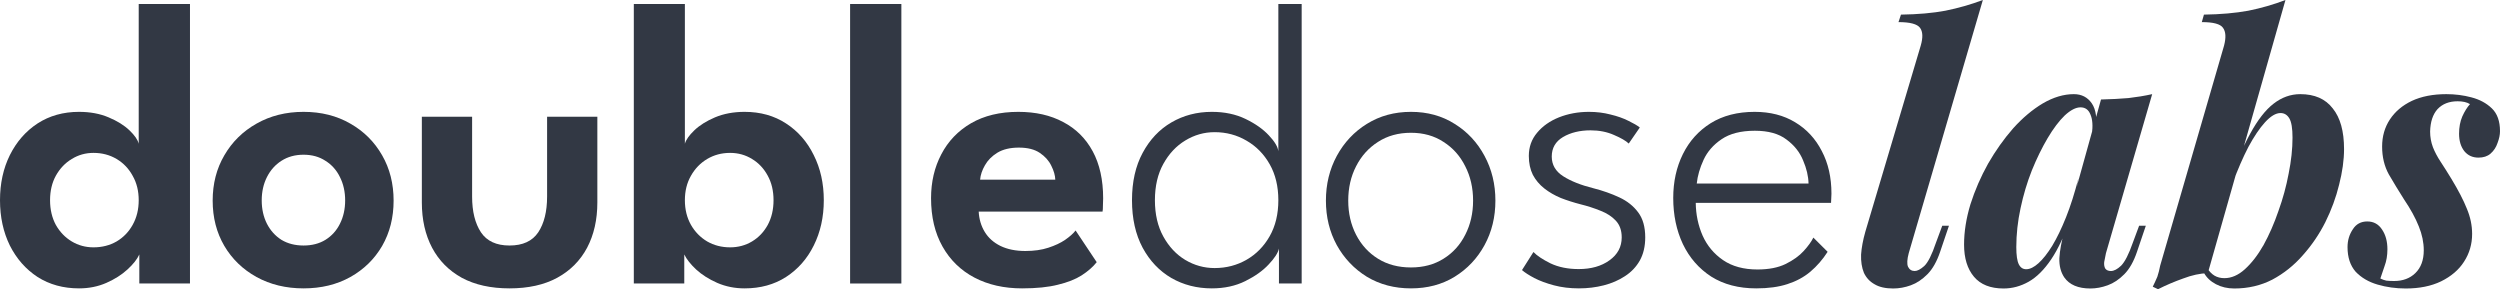 <svg xmlns="http://www.w3.org/2000/svg" width="389" height="45" viewBox="0 0 389 45" fill="none"><path d="M12.294 44.871C9.854 44.871 7.706 44.281 5.85 43.101C4.014 41.9 2.576 40.267 1.533 38.202C0.511 36.116 0 33.766 0 31.154C0 28.541 0.511 26.202 1.533 24.137C2.576 22.051 4.014 20.407 5.85 19.206C7.706 18.005 9.854 17.405 12.294 17.405C14.025 17.405 15.557 17.689 16.892 18.258C18.248 18.827 19.332 19.501 20.145 20.281C20.959 21.061 21.438 21.756 21.584 22.367V0.622H29.561V44.112H21.678V39.593C21.345 40.33 20.729 41.11 19.833 41.931C18.936 42.753 17.841 43.449 16.548 44.017C15.255 44.586 13.837 44.871 12.294 44.871ZM14.546 38.486C15.881 38.486 17.08 38.181 18.143 37.57C19.207 36.938 20.041 36.074 20.646 34.978C21.272 33.861 21.584 32.586 21.584 31.154C21.584 29.721 21.272 28.456 20.646 27.361C20.041 26.244 19.207 25.369 18.143 24.737C17.08 24.105 15.881 23.789 14.546 23.789C13.316 23.789 12.19 24.105 11.168 24.737C10.146 25.349 9.322 26.212 8.696 27.329C8.092 28.425 7.789 29.7 7.789 31.154C7.789 32.607 8.092 33.893 8.696 35.01C9.322 36.105 10.146 36.959 11.168 37.57C12.19 38.181 13.316 38.486 14.546 38.486Z" fill="#323844"></path><path d="M47.231 44.871C44.499 44.871 42.059 44.281 39.911 43.101C37.783 41.921 36.115 40.309 34.906 38.265C33.696 36.2 33.091 33.851 33.091 31.217C33.091 28.583 33.696 26.233 34.906 24.169C36.115 22.082 37.783 20.439 39.911 19.238C42.059 18.016 44.499 17.405 47.231 17.405C49.983 17.405 52.413 18.016 54.519 19.238C56.626 20.439 58.273 22.082 59.462 24.169C60.65 26.233 61.245 28.583 61.245 31.217C61.245 33.851 60.65 36.2 59.462 38.265C58.273 40.309 56.626 41.921 54.519 43.101C52.413 44.281 49.983 44.871 47.231 44.871ZM47.231 38.202C48.544 38.202 49.681 37.907 50.64 37.317C51.62 36.706 52.371 35.873 52.893 34.82C53.435 33.745 53.706 32.534 53.706 31.185C53.706 29.837 53.435 28.625 52.893 27.55C52.371 26.476 51.62 25.633 50.64 25.022C49.681 24.39 48.544 24.074 47.231 24.074C45.917 24.074 44.77 24.39 43.79 25.022C42.83 25.633 42.08 26.476 41.537 27.55C40.995 28.625 40.724 29.837 40.724 31.185C40.724 32.534 40.995 33.745 41.537 34.82C42.08 35.873 42.83 36.706 43.79 37.317C44.77 37.907 45.917 38.202 47.231 38.202Z" fill="#323844"></path><path d="M73.46 30.585C73.46 32.902 73.919 34.757 74.836 36.147C75.754 37.517 77.234 38.202 79.278 38.202C81.343 38.202 82.834 37.517 83.751 36.147C84.669 34.757 85.128 32.902 85.128 30.585V18.163H92.948V31.501C92.948 34.177 92.417 36.527 91.353 38.55C90.289 40.551 88.736 42.111 86.692 43.227C84.669 44.323 82.198 44.871 79.278 44.871C76.379 44.871 73.908 44.323 71.864 43.227C69.842 42.111 68.298 40.551 67.235 38.55C66.171 36.527 65.639 34.177 65.639 31.501V18.163H73.46V30.585Z" fill="#323844"></path><path d="M98.622 44.112V0.622H106.567V22.367C106.734 21.756 107.224 21.061 108.037 20.281C108.851 19.501 109.925 18.827 111.259 18.258C112.615 17.689 114.148 17.405 115.858 17.405C118.319 17.405 120.467 18.005 122.302 19.206C124.158 20.407 125.597 22.051 126.619 24.137C127.661 26.202 128.183 28.541 128.183 31.154C128.183 33.766 127.661 36.116 126.619 38.202C125.597 40.267 124.158 41.9 122.302 43.101C120.467 44.281 118.319 44.871 115.858 44.871C114.335 44.871 112.917 44.586 111.604 44.017C110.311 43.449 109.216 42.753 108.319 41.931C107.443 41.11 106.828 40.33 106.473 39.593V44.112H98.622ZM120.362 31.154C120.362 29.7 120.06 28.425 119.455 27.329C118.85 26.212 118.037 25.349 117.015 24.737C115.993 24.105 114.857 23.789 113.606 23.789C112.292 23.789 111.103 24.105 110.039 24.737C108.976 25.369 108.131 26.244 107.506 27.361C106.88 28.456 106.567 29.721 106.567 31.154C106.567 32.586 106.88 33.861 107.506 34.978C108.131 36.074 108.976 36.938 110.039 37.57C111.103 38.181 112.292 38.486 113.606 38.486C114.857 38.486 115.993 38.181 117.015 37.57C118.037 36.959 118.85 36.105 119.455 35.01C120.06 33.893 120.362 32.607 120.362 31.154Z" fill="#323844"></path><path d="M140.253 44.112H132.276V0.622H140.253V44.112Z" fill="#323844"></path><path d="M152.285 32.923C152.348 34.103 152.661 35.157 153.224 36.084C153.787 37.011 154.6 37.738 155.664 38.265C156.748 38.792 158.041 39.055 159.543 39.055C160.898 39.055 162.087 38.887 163.109 38.55C164.152 38.212 165.028 37.801 165.737 37.317C166.466 36.811 167.009 36.327 167.363 35.863L170.648 40.794C170.064 41.531 169.282 42.216 168.302 42.848C167.342 43.459 166.112 43.944 164.61 44.302C163.13 44.681 161.274 44.871 159.042 44.871C156.227 44.871 153.756 44.312 151.629 43.196C149.501 42.079 147.843 40.467 146.655 38.36C145.466 36.253 144.872 33.745 144.872 30.837C144.872 28.309 145.403 26.033 146.467 24.01C147.531 21.967 149.074 20.355 151.097 19.175C153.14 17.995 155.591 17.405 158.448 17.405C161.138 17.405 163.463 17.931 165.424 18.985C167.405 20.017 168.938 21.535 170.022 23.536C171.107 25.538 171.649 27.982 171.649 30.869C171.649 31.038 171.638 31.385 171.618 31.912C171.618 32.418 171.597 32.755 171.555 32.923H152.285ZM164.204 27.961C164.183 27.287 163.974 26.56 163.578 25.78C163.203 25.001 162.608 24.337 161.795 23.789C160.982 23.241 159.897 22.967 158.542 22.967C157.186 22.967 156.071 23.231 155.195 23.758C154.34 24.284 153.693 24.938 153.255 25.717C152.817 26.476 152.567 27.224 152.504 27.961H164.204Z" fill="#323844"></path><path d="M188.557 44.871C186.242 44.871 184.146 44.334 182.269 43.259C180.393 42.163 178.901 40.593 177.796 38.55C176.691 36.484 176.138 34.019 176.138 31.154C176.138 28.288 176.691 25.833 177.796 23.789C178.901 21.724 180.393 20.144 182.269 19.048C184.146 17.953 186.242 17.405 188.557 17.405C190.538 17.405 192.29 17.773 193.812 18.511C195.335 19.248 196.544 20.102 197.441 21.071C198.338 22.019 198.828 22.841 198.911 23.536V0.622H202.54V44.112H199.005V38.676C198.859 39.35 198.327 40.172 197.41 41.141C196.513 42.111 195.304 42.974 193.781 43.733C192.259 44.492 190.517 44.871 188.557 44.871ZM188.995 41.71C190.809 41.71 192.467 41.278 193.969 40.414C195.47 39.55 196.67 38.328 197.566 36.748C198.463 35.168 198.911 33.303 198.911 31.154C198.911 29.004 198.463 27.14 197.566 25.559C196.67 23.979 195.47 22.757 193.969 21.893C192.467 21.008 190.809 20.565 188.995 20.565C187.368 20.565 185.846 20.997 184.428 21.861C183.031 22.704 181.894 23.916 181.018 25.496C180.142 27.076 179.704 28.962 179.704 31.154C179.704 33.345 180.142 35.231 181.018 36.811C181.894 38.391 183.031 39.603 184.428 40.446C185.846 41.289 187.368 41.71 188.995 41.71Z" fill="#323844"></path><path d="M219.546 44.871C216.98 44.871 214.697 44.27 212.695 43.069C210.714 41.847 209.15 40.203 208.003 38.139C206.876 36.074 206.313 33.766 206.313 31.217C206.313 28.667 206.876 26.349 208.003 24.263C209.15 22.156 210.714 20.492 212.695 19.27C214.697 18.026 216.98 17.405 219.546 17.405C222.111 17.405 224.373 18.026 226.334 19.27C228.315 20.492 229.869 22.156 230.995 24.263C232.121 26.349 232.684 28.667 232.684 31.217C232.684 33.766 232.121 36.074 230.995 38.139C229.869 40.203 228.315 41.847 226.334 43.069C224.373 44.27 222.111 44.871 219.546 44.871ZM219.546 41.615C221.485 41.615 223.174 41.162 224.613 40.256C226.073 39.35 227.199 38.107 227.992 36.527C228.805 34.946 229.212 33.176 229.212 31.217C229.212 29.236 228.805 27.456 227.992 25.875C227.199 24.274 226.073 23.01 224.613 22.082C223.174 21.134 221.485 20.66 219.546 20.66C217.585 20.66 215.875 21.134 214.415 22.082C212.956 23.01 211.819 24.274 211.006 25.875C210.192 27.456 209.786 29.236 209.786 31.217C209.786 33.176 210.192 34.946 211.006 36.527C211.819 38.107 212.956 39.35 214.415 40.256C215.875 41.162 217.585 41.615 219.546 41.615Z" fill="#323844"></path><path d="M247.239 17.405C248.427 17.405 249.543 17.542 250.586 17.816C251.649 18.068 252.577 18.395 253.37 18.795C254.162 19.175 254.757 19.522 255.153 19.838L253.433 22.335C252.995 21.914 252.233 21.471 251.149 21.008C250.065 20.523 248.845 20.281 247.489 20.281C245.821 20.281 244.392 20.628 243.203 21.324C242.036 22.019 241.452 23.031 241.452 24.358C241.452 25.643 242.046 26.665 243.235 27.424C244.423 28.183 245.987 28.804 247.927 29.289C249.408 29.668 250.753 30.142 251.962 30.711C253.193 31.28 254.173 32.06 254.903 33.05C255.633 34.019 255.998 35.315 255.998 36.938C255.998 38.328 255.716 39.529 255.153 40.541C254.59 41.531 253.818 42.342 252.838 42.974C251.879 43.606 250.784 44.081 249.554 44.397C248.323 44.713 247.03 44.871 245.675 44.871C244.277 44.871 242.984 44.713 241.796 44.397C240.607 44.081 239.585 43.701 238.73 43.259C237.896 42.816 237.26 42.406 236.822 42.026L238.605 39.213C239.147 39.782 240.034 40.372 241.264 40.983C242.515 41.573 243.975 41.868 245.643 41.868C247.583 41.868 249.178 41.415 250.429 40.509C251.702 39.603 252.338 38.413 252.338 36.938C252.338 35.863 252.035 34.999 251.43 34.346C250.826 33.693 250.033 33.176 249.053 32.797C248.073 32.397 247.03 32.06 245.925 31.786C244.861 31.512 243.839 31.185 242.859 30.806C241.9 30.405 241.045 29.91 240.294 29.32C239.543 28.73 238.949 28.024 238.511 27.203C238.094 26.36 237.885 25.38 237.885 24.263C237.885 22.873 238.313 21.672 239.168 20.66C240.023 19.628 241.16 18.827 242.578 18.258C244.017 17.689 245.57 17.405 247.239 17.405Z" fill="#323844"></path><path d="M263.859 31.564C263.879 33.377 264.234 35.073 264.922 36.653C265.631 38.233 266.695 39.508 268.113 40.477C269.531 41.447 271.314 41.931 273.462 41.931C275.214 41.931 276.674 41.647 277.842 41.078C279.03 40.488 279.969 39.814 280.657 39.055C281.366 38.276 281.866 37.58 282.158 36.969L284.379 39.182C283.608 40.383 282.711 41.415 281.689 42.279C280.688 43.122 279.5 43.764 278.123 44.207C276.768 44.65 275.151 44.871 273.274 44.871C270.543 44.871 268.207 44.26 266.267 43.038C264.349 41.794 262.878 40.109 261.857 37.98C260.856 35.852 260.355 33.461 260.355 30.806C260.355 28.277 260.856 26.002 261.857 23.979C262.858 21.956 264.297 20.355 266.173 19.175C268.071 17.995 270.355 17.405 273.024 17.405C275.443 17.405 277.539 17.942 279.312 19.017C281.105 20.091 282.492 21.587 283.472 23.505C284.473 25.401 284.974 27.614 284.974 30.142C284.974 30.332 284.963 30.574 284.943 30.869C284.943 31.164 284.932 31.396 284.911 31.564H263.859ZM281.408 28.562C281.387 27.424 281.105 26.223 280.563 24.959C280.042 23.673 279.176 22.588 277.967 21.703C276.778 20.797 275.141 20.344 273.055 20.344C270.887 20.344 269.156 20.787 267.863 21.672C266.591 22.535 265.663 23.6 265.079 24.864C264.495 26.128 264.14 27.361 264.015 28.562H281.408Z" fill="#323844"></path><path d="M296.998 39.396C296.742 40.358 296.705 41.06 296.888 41.504C297.108 41.948 297.456 42.17 297.932 42.17C298.334 42.17 298.829 41.911 299.414 41.393C300 40.839 300.604 39.636 301.227 37.787L302.215 35.123H303.258L301.886 39.174C301.373 40.691 300.714 41.856 299.909 42.669C299.103 43.483 298.243 44.057 297.327 44.39C296.412 44.723 295.497 44.889 294.582 44.889C293.373 44.889 292.403 44.667 291.671 44.223C290.939 43.816 290.39 43.224 290.024 42.448C289.694 41.634 289.548 40.691 289.584 39.618C289.657 38.545 289.877 37.361 290.243 36.067L298.865 7.102C299.231 5.845 299.195 4.92 298.755 4.328C298.316 3.736 297.199 3.44 295.405 3.44L295.79 2.275C298.426 2.238 300.732 2.035 302.709 1.665C304.723 1.258 306.663 0.703 308.531 0L296.998 39.396Z" fill="#323844"></path><path d="M315.275 41.893C315.86 41.893 316.501 41.578 317.197 40.949C317.892 40.321 318.606 39.414 319.338 38.231C320.071 37.01 320.785 35.53 321.48 33.792C322.176 32.053 322.816 30.037 323.402 27.744L322.194 33.792C321.279 36.529 320.272 38.712 319.174 40.339C318.075 41.967 316.904 43.132 315.659 43.835C314.414 44.538 313.115 44.889 311.76 44.889C309.71 44.889 308.172 44.279 307.147 43.058C306.122 41.837 305.609 40.173 305.609 38.064C305.609 36.067 305.939 33.977 306.598 31.794C307.293 29.612 308.209 27.503 309.344 25.469C310.515 23.434 311.815 21.603 313.243 19.975C314.707 18.348 316.245 17.053 317.856 16.091C319.503 15.13 321.114 14.649 322.688 14.649C323.897 14.649 324.83 15.13 325.489 16.091C326.148 17.053 326.349 18.551 326.093 20.586L325.489 20.919C325.672 19.587 325.599 18.551 325.269 17.811C324.977 17.072 324.464 16.702 323.732 16.702C323 16.702 322.176 17.127 321.261 17.978C320.382 18.829 319.503 19.994 318.624 21.474C317.746 22.953 316.922 24.636 316.153 26.523C315.421 28.372 314.835 30.333 314.396 32.404C313.957 34.439 313.737 36.455 313.737 38.453C313.737 39.71 313.865 40.598 314.121 41.116C314.378 41.634 314.762 41.893 315.275 41.893ZM326.917 15.481C328.491 15.444 329.919 15.37 331.2 15.259C332.482 15.111 333.708 14.908 334.88 14.649L327.686 39.396C327.576 39.877 327.484 40.339 327.411 40.783C327.375 41.19 327.429 41.523 327.576 41.782C327.759 42.041 328.052 42.17 328.455 42.17C328.931 42.17 329.461 41.893 330.047 41.338C330.633 40.746 331.237 39.562 331.859 37.787L332.848 35.123H333.891L332.518 39.174C332.006 40.691 331.347 41.856 330.541 42.669C329.736 43.483 328.876 44.057 327.96 44.39C327.045 44.723 326.148 44.889 325.269 44.889C323.366 44.889 322.011 44.316 321.206 43.169C320.656 42.355 320.4 41.356 320.437 40.173C320.51 38.952 320.766 37.565 321.206 36.011L326.917 15.481Z" fill="#323844"></path><path d="M354.849 17.589C354.116 17.589 353.311 18.07 352.432 19.032C351.59 19.957 350.73 21.233 349.851 22.861C349.009 24.488 348.204 26.338 347.435 28.409C346.703 30.481 346.062 32.645 345.513 34.901L346.501 29.242C347.746 25.765 348.954 22.953 350.126 20.808C351.297 18.662 352.505 17.108 353.75 16.147C355.032 15.148 356.423 14.649 357.924 14.649C360.157 14.649 361.841 15.388 362.976 16.868C364.148 18.311 364.734 20.419 364.734 23.194C364.734 24.895 364.477 26.745 363.965 28.742C363.489 30.703 362.775 32.645 361.823 34.568C360.871 36.455 359.7 38.175 358.308 39.729C356.954 41.282 355.379 42.54 353.586 43.502C351.792 44.427 349.815 44.889 347.654 44.889C346.593 44.889 345.641 44.667 344.799 44.223C343.957 43.779 343.334 43.187 342.932 42.448L343.316 41.56C343.719 42.189 344.14 42.633 344.579 42.892C345.018 43.15 345.531 43.28 346.117 43.28C347.215 43.28 348.277 42.818 349.302 41.893C350.364 40.931 351.334 39.673 352.213 38.12C353.091 36.529 353.86 34.772 354.519 32.848C355.215 30.925 355.746 28.983 356.112 27.022C356.514 25.025 356.716 23.157 356.716 21.418C356.716 19.975 356.551 18.977 356.222 18.422C355.892 17.867 355.434 17.589 354.849 17.589ZM343.536 42.503C342.328 42.54 341.046 42.818 339.692 43.335C338.337 43.816 337.037 44.371 335.792 45L334.969 44.612C335.225 44.094 335.463 43.576 335.683 43.058C335.866 42.503 336.012 41.93 336.122 41.338L346.062 7.102C346.391 5.845 346.336 4.92 345.897 4.328C345.494 3.736 344.396 3.44 342.602 3.44L342.932 2.275C345.531 2.238 347.838 2.035 349.851 1.665C351.865 1.258 353.787 0.703 355.617 0L343.536 42.503Z" fill="#323844"></path><path d="M370.383 43.335C370.676 43.483 370.987 43.594 371.317 43.668C371.646 43.705 372.049 43.724 372.525 43.724C373.88 43.724 374.978 43.317 375.82 42.503C376.699 41.652 377.138 40.469 377.138 38.952C377.138 37.731 376.882 36.492 376.369 35.234C375.857 33.94 375.088 32.534 374.063 31.017C373.221 29.686 372.433 28.391 371.701 27.133C371.006 25.875 370.658 24.433 370.658 22.805C370.658 21.215 371.061 19.809 371.866 18.588C372.671 17.367 373.806 16.406 375.271 15.703C376.772 15 378.566 14.649 380.653 14.649C382.007 14.649 383.307 14.815 384.552 15.148C385.833 15.481 386.895 16.054 387.737 16.868C388.579 17.682 389 18.866 389 20.419C389 20.974 388.872 21.584 388.616 22.25C388.396 22.916 388.03 23.471 387.517 23.915C387.041 24.322 386.419 24.525 385.65 24.525C384.735 24.525 384.003 24.192 383.453 23.526C382.904 22.824 382.63 21.917 382.63 20.808C382.63 19.809 382.794 18.921 383.124 18.144C383.49 17.331 383.893 16.683 384.332 16.202C383.856 15.906 383.215 15.758 382.41 15.758C381.092 15.758 380.049 16.165 379.28 16.979C378.548 17.793 378.163 18.958 378.126 20.475C378.126 21.326 378.273 22.139 378.566 22.916C378.859 23.656 379.261 24.414 379.774 25.191C380.287 25.968 380.836 26.837 381.421 27.799C382.52 29.612 383.325 31.165 383.838 32.46C384.387 33.755 384.662 35.068 384.662 36.4C384.662 37.99 384.241 39.433 383.398 40.727C382.593 41.985 381.403 43.002 379.829 43.779C378.291 44.519 376.461 44.889 374.337 44.889C372.8 44.889 371.335 44.686 369.944 44.279C368.553 43.872 367.418 43.206 366.539 42.281C365.697 41.319 365.276 40.043 365.276 38.453C365.276 37.417 365.551 36.492 366.1 35.678C366.612 34.864 367.363 34.458 368.351 34.458C369.34 34.458 370.109 34.883 370.658 35.734C371.207 36.547 371.482 37.565 371.482 38.785C371.482 39.747 371.335 40.617 371.042 41.393C370.786 42.17 370.566 42.818 370.383 43.335Z" fill="#323844"></path></svg>